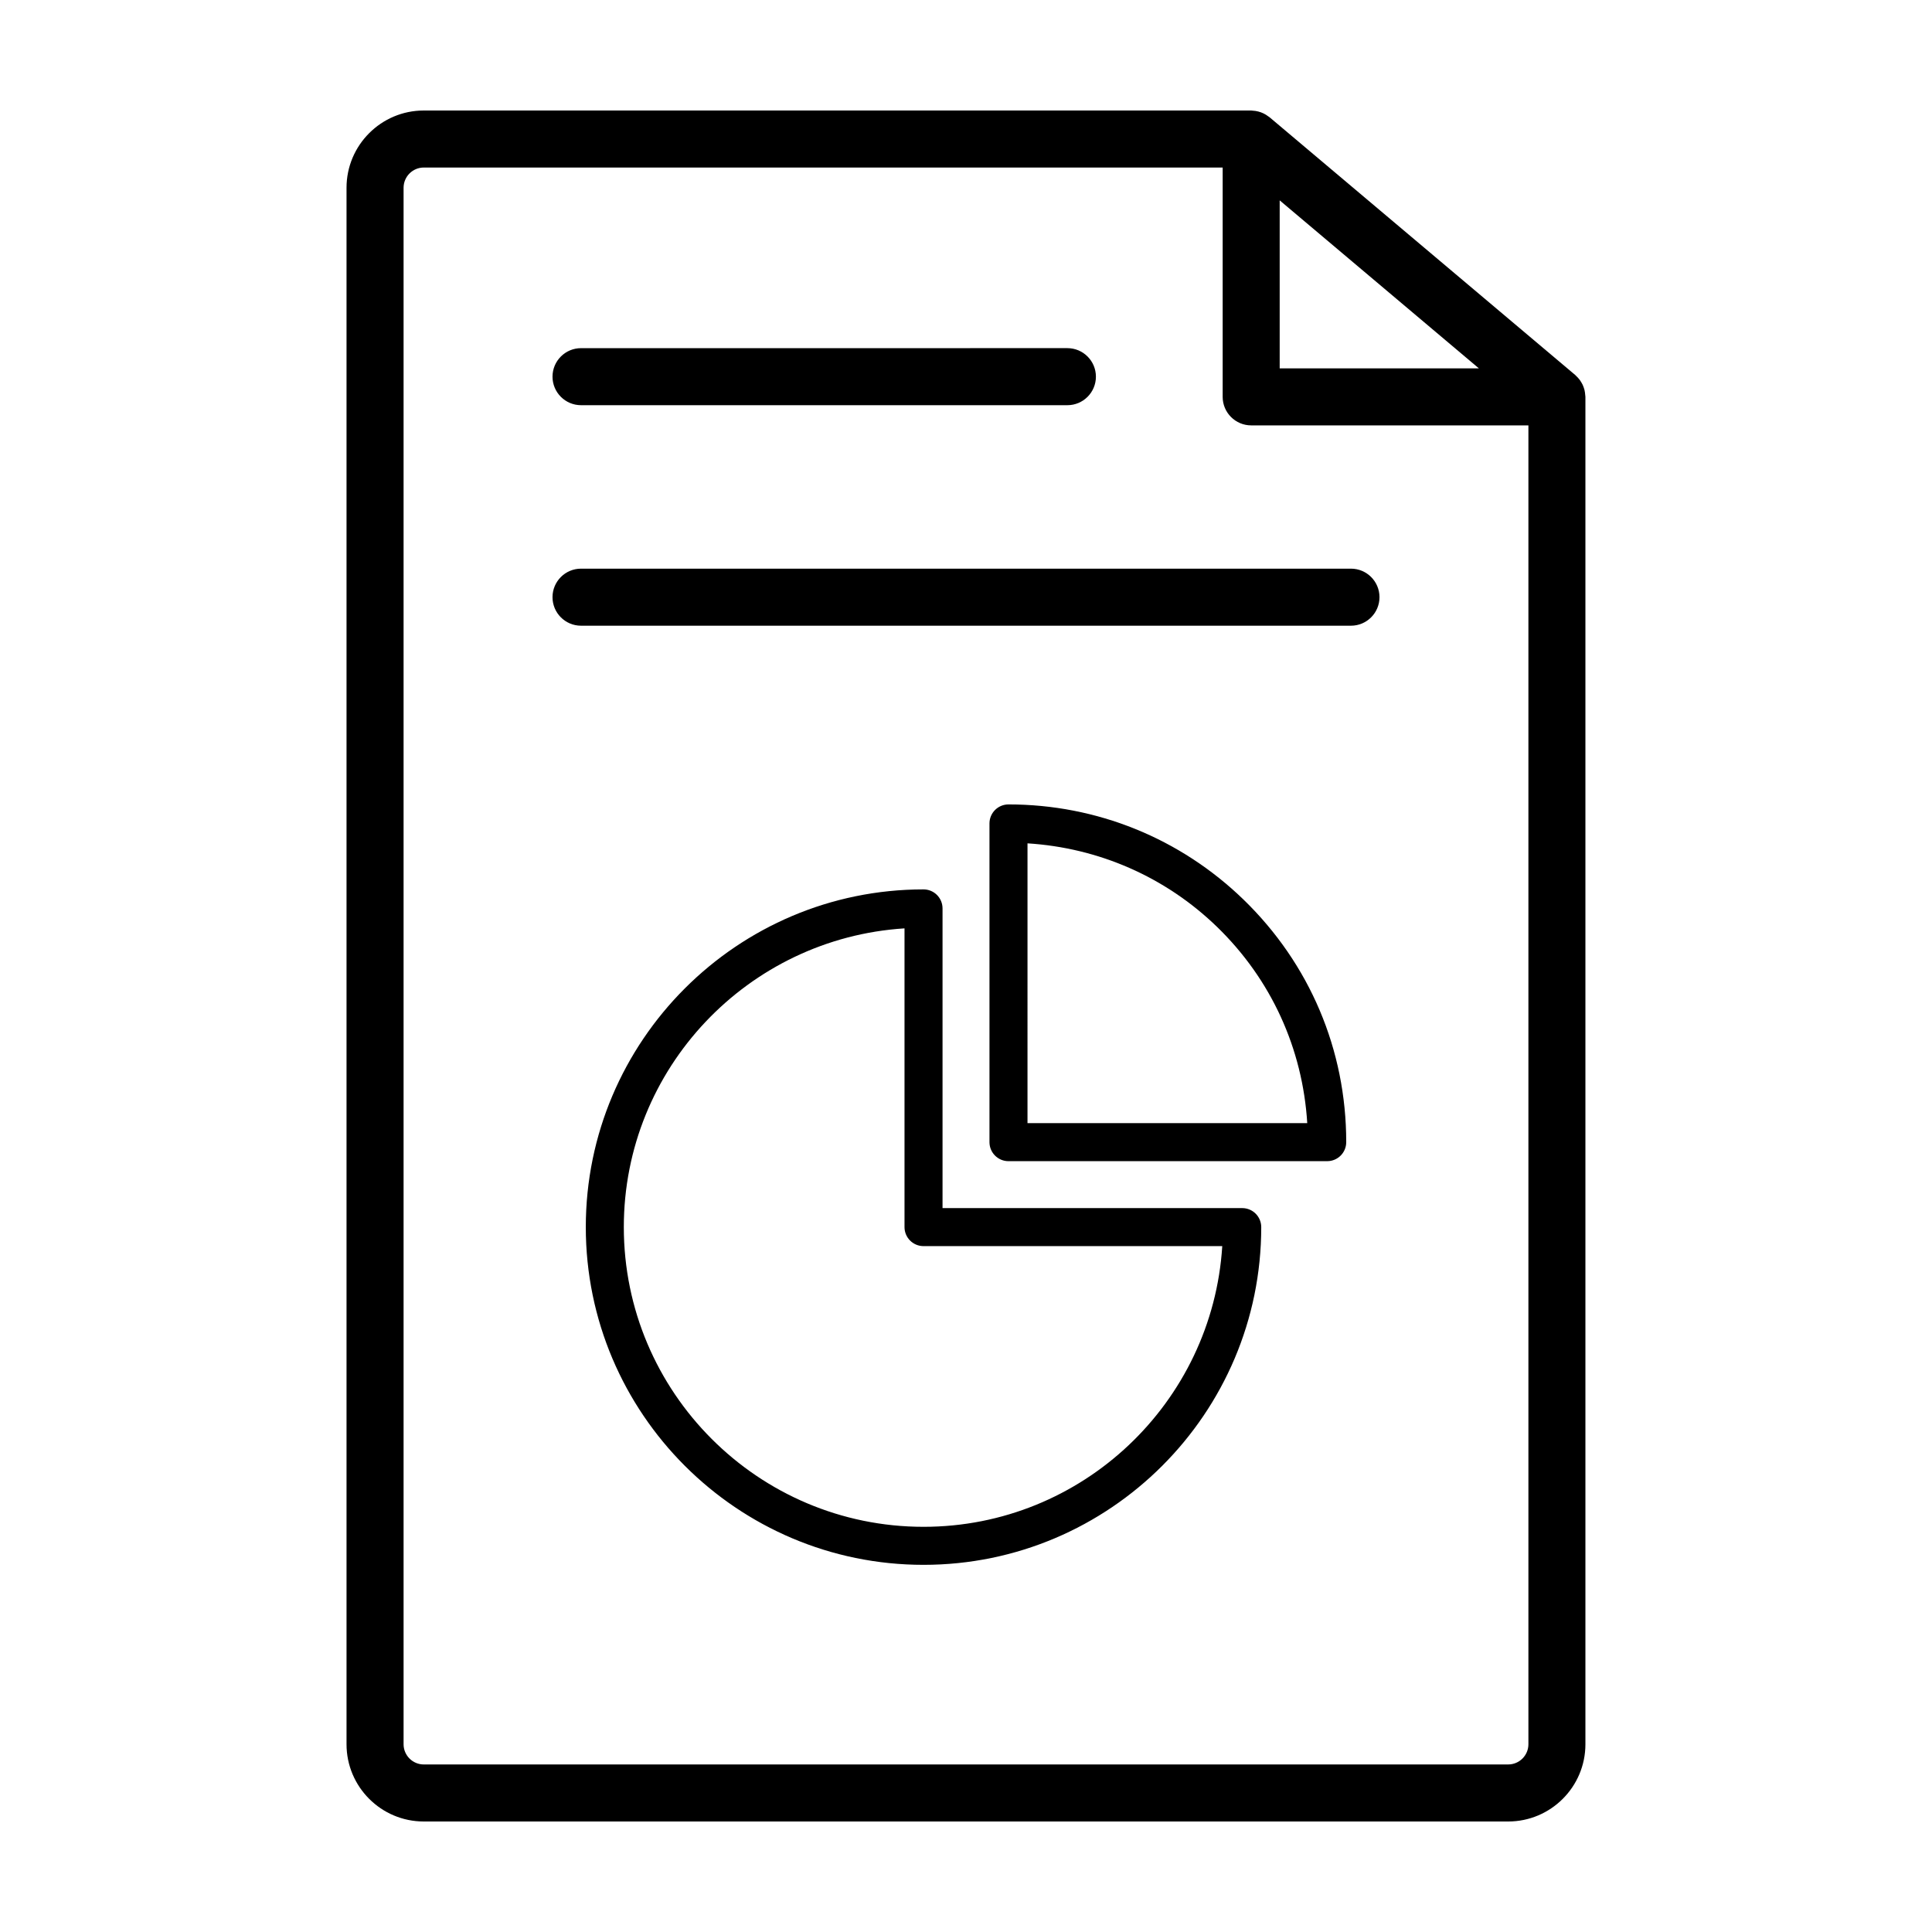 <?xml version="1.0" encoding="UTF-8"?>
<!-- Uploaded to: ICON Repo, www.svgrepo.com, Generator: ICON Repo Mixer Tools -->
<svg fill="#000000" width="800px" height="800px" version="1.1" viewBox="144 144 512 512" xmlns="http://www.w3.org/2000/svg">
 <g>
  <path d="m502.02 294.7h-204.04c-4.172 0-7.559 3.387-7.559 7.559s3.387 7.559 7.559 7.559h204.04c4.172 0 7.559-3.387 7.559-7.559s-3.387-7.559-7.559-7.559z"/>
  <path d="m297.98 251.38h128.89c4.172 0 7.559-3.387 7.559-7.559s-3.387-7.559-7.559-7.559l-128.89 0.004c-4.172 0-7.559 3.387-7.559 7.559 0.004 4.168 3.387 7.555 7.559 7.555z"/>
  <path d="m564.04 248.08c-0.035-0.238-0.07-0.469-0.125-0.699-0.059-0.242-0.137-0.469-0.215-0.707-0.082-0.23-0.16-0.457-0.266-0.676-0.102-0.223-0.223-0.43-0.348-0.641-0.125-0.215-0.25-0.422-0.398-0.625-0.137-0.188-0.289-0.363-0.441-0.539-0.18-0.203-0.363-0.398-0.562-0.578-0.074-0.07-0.133-0.152-0.211-0.215l-81.031-68.332c-0.098-0.082-0.207-0.137-0.309-0.211-0.215-0.168-0.438-0.324-0.676-0.465-0.203-0.121-0.402-0.23-0.609-0.332-0.227-0.109-0.465-0.207-0.707-0.297-0.227-0.082-0.457-0.156-0.691-0.211-0.242-0.059-0.48-0.109-0.73-0.152-0.246-0.039-0.492-0.059-0.746-0.074-0.129-0.004-0.262-0.039-0.402-0.039h-219.27c-11.285 0-20.469 9.18-20.469 20.469v412.49c0 11.285 9.18 20.469 20.469 20.469h287.38c11.285 0 20.469-9.18 20.469-20.469v-357.07c0-0.105-0.023-0.203-0.031-0.301-0.012-0.266-0.039-0.531-0.082-0.793zm-80.91-50.98 52.785 44.516-52.785 0.004zm60.559 414.5h-287.38c-2.953 0-5.356-2.402-5.356-5.356v-412.49c0.004-2.953 2.406-5.356 5.356-5.356h211.71v60.773c0 4.172 3.387 7.559 7.559 7.559h73.465v349.51c0 2.953-2.402 5.356-5.348 5.356z"/>
  <path d="m411.26 357.18c-2.785 0-5.039 2.254-5.039 5.039v84.465c0 2.785 2.254 5.039 5.039 5.039l84.465-0.004c2.785 0 5.039-2.254 5.039-5.039 0-24.441-9.668-47.262-27.215-64.277-16.785-16.266-38.906-25.223-62.289-25.223zm5.039 10.316c18.867 1.184 36.555 8.887 50.23 22.137 14.359 13.922 22.68 32.238 23.906 52.004h-74.137z"/>
  <path d="m473.2 464.16h-79.418v-79.422c0-2.785-2.254-5.039-5.039-5.039-49.352 0-89.5 40.145-89.5 89.496 0 49.355 40.148 89.504 89.5 89.504 49.352 0 89.5-40.148 89.5-89.5-0.004-2.785-2.254-5.039-5.043-5.039zm-84.457 84.461c-43.797 0-79.426-35.629-79.426-79.426 0-42.094 32.945-76.547 74.387-79.168v79.168c0 2.785 2.254 5.039 5.039 5.039h79.168c-2.617 41.445-37.074 74.387-79.168 74.387z"/>
 </g>
</svg>